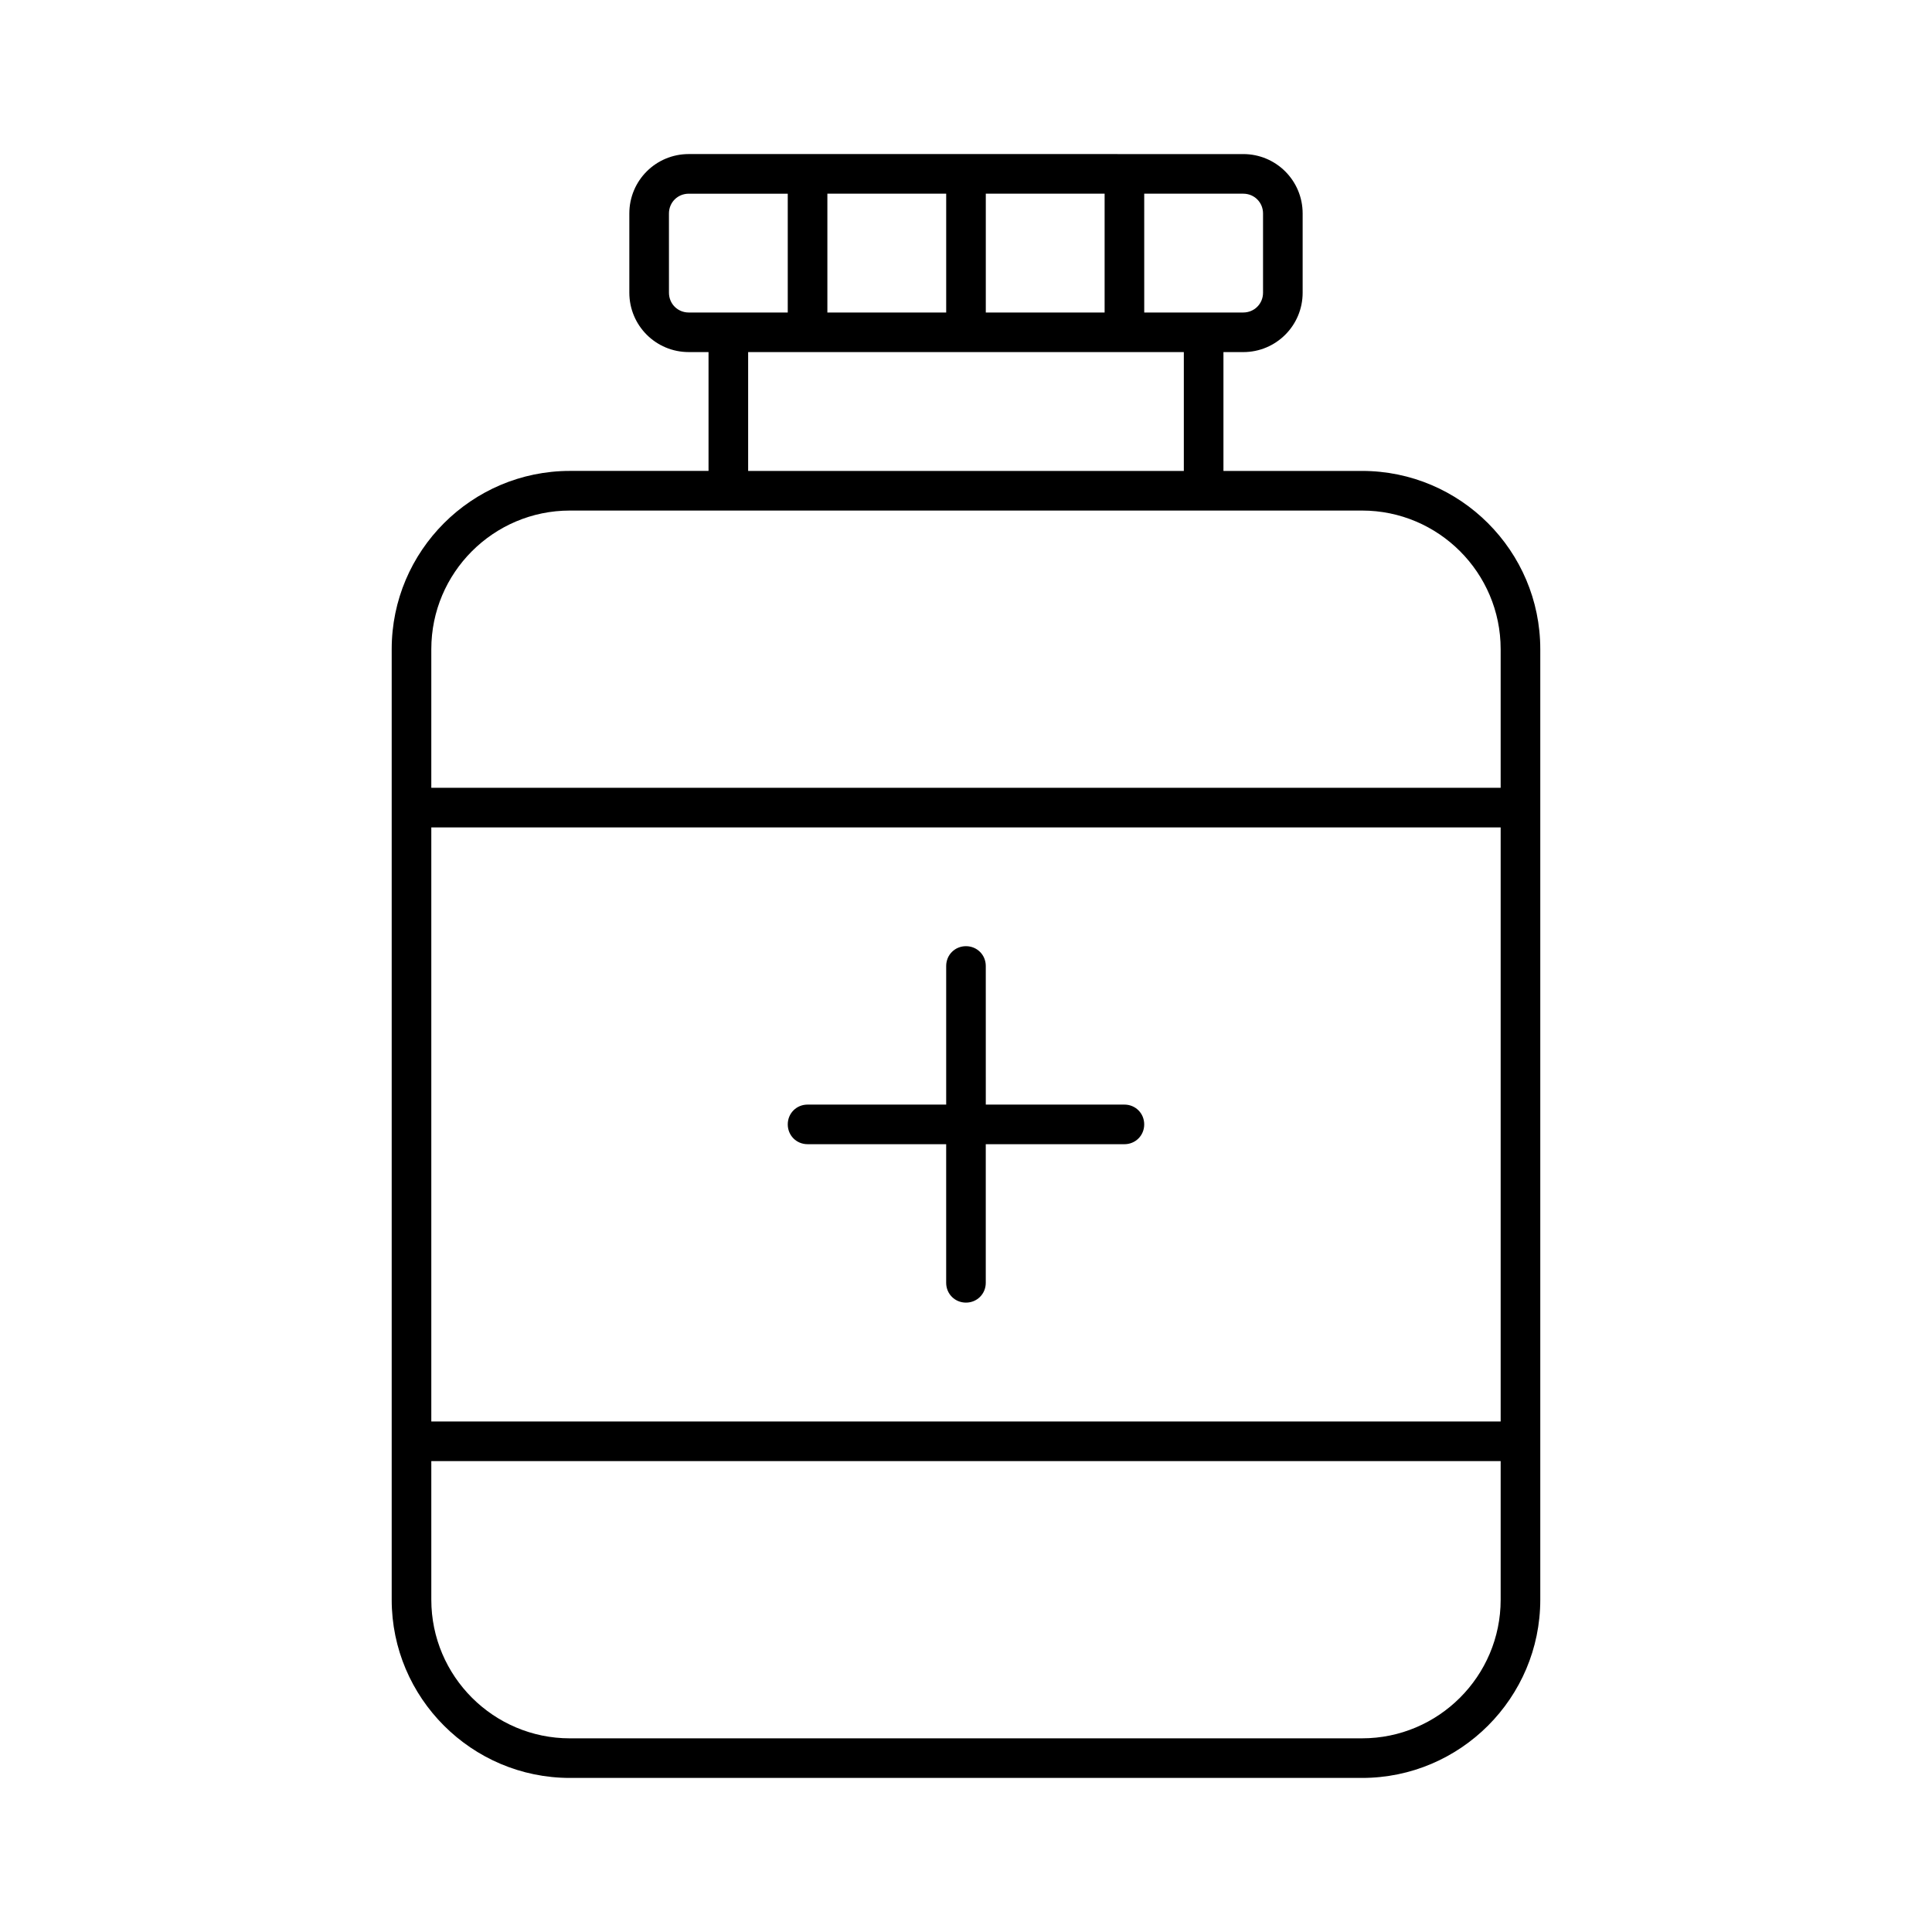 <?xml version="1.0" encoding="UTF-8"?>
<!-- Uploaded to: ICON Repo, www.svgrepo.com, Generator: ICON Repo Mixer Tools -->
<svg fill="#000000" width="800px" height="800px" version="1.1" viewBox="144 144 512 512" xmlns="http://www.w3.org/2000/svg">
 <g>
  <path d="m295.04 615.17h209.92c26.031 0 47.23-21.203 47.23-47.23v-251.91c0-26.031-21.203-47.23-47.23-47.23h-36.734v-31.488l5.246-0.004c8.711 0 15.742-7.031 15.742-15.742v-20.992c0-8.711-7.031-15.742-15.742-15.742l-146.95-0.004c-8.711 0-15.742 7.031-15.742 15.742v20.992c0 8.711 7.031 15.742 15.742 15.742h5.246v31.488l-36.734 0.004c-26.031 0-47.23 21.203-47.23 47.23v251.91c-0.004 26.031 21.199 47.234 47.23 47.234zm152.19-419.84h26.242c2.938 0 5.246 2.309 5.246 5.246v20.992c0 2.938-2.309 5.246-5.246 5.246h-26.238zm10.496 41.984v31.488h-115.46v-31.488zm-52.48-41.984h31.488v31.488h-31.488zm-41.984 0h31.488v31.488h-31.488zm-36.734 31.488c-2.938 0-5.246-2.309-5.246-5.246l-0.004-20.992c0-2.938 2.309-5.246 5.246-5.246h26.238v31.488l-15.738-0.004zm-68.227 89.219c0-20.258 16.48-36.734 36.734-36.734h209.92c20.258 0 36.734 16.48 36.734 36.734v36.734h-283.39zm0 47.23h283.39v157.44h-283.39zm0 167.94h283.39v36.734c0 20.258-16.48 36.734-36.734 36.734l-209.92 0.004c-20.258 0-36.734-16.48-36.734-36.734z"/>
  <path d="m441.98 436.73h-36.734l-0.004-36.734c0-2.938-2.309-5.246-5.246-5.246s-5.246 2.309-5.246 5.246v36.734h-36.738c-2.938 0-5.246 2.309-5.246 5.246s2.309 5.246 5.246 5.246h36.734v36.738c0 2.938 2.309 5.246 5.246 5.246s5.246-2.309 5.246-5.246v-36.734h36.742c2.938 0 5.246-2.309 5.246-5.246 0-2.941-2.309-5.25-5.246-5.25z"/>
 </g>
</svg>